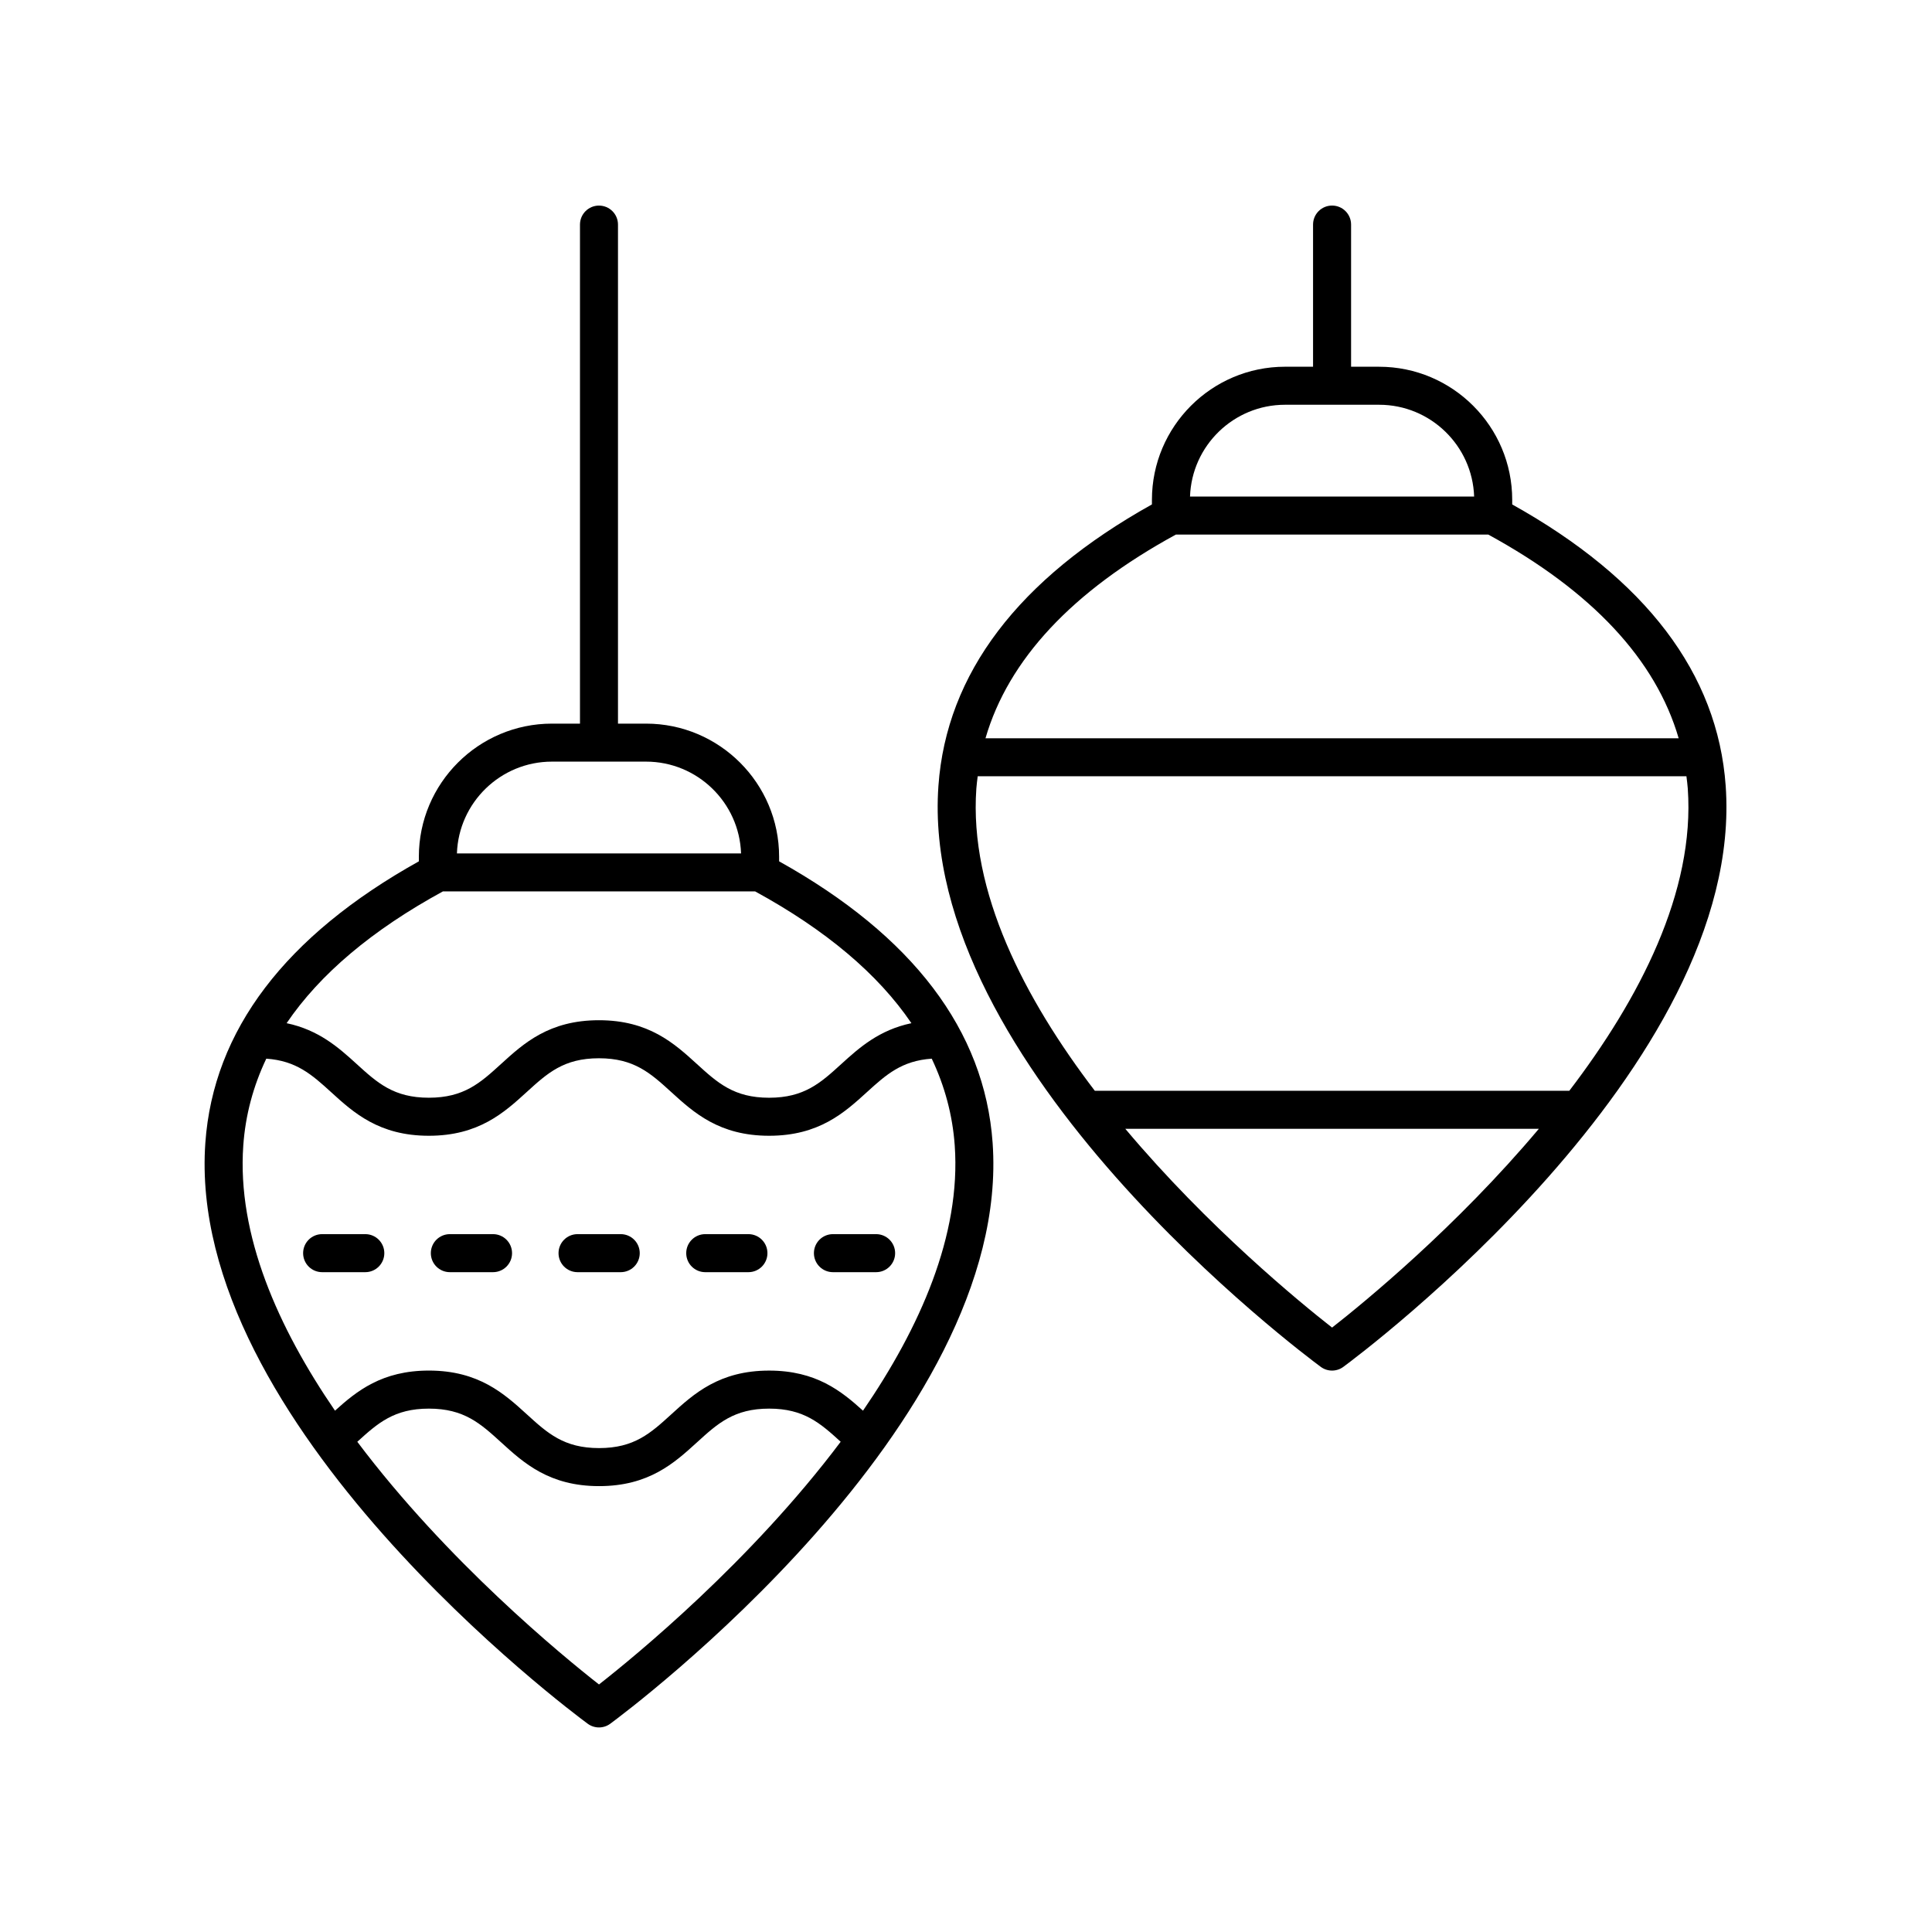 <?xml version="1.0" encoding="UTF-8"?>
<!-- Uploaded to: SVG Repo, www.svgrepo.com, Generator: SVG Repo Mixer Tools -->
<svg fill="#000000" width="800px" height="800px" version="1.1" viewBox="144 144 512 512" xmlns="http://www.w3.org/2000/svg">
 <g>
  <path d="m302.74 198.48c-2.781 0-5.039 2.254-5.039 5.039v132.25h-7.434c-19.445 0-35.266 15.824-35.266 35.266v1.227c-35.398 19.734-54.465 44.809-56.582 74.594-5.297 74.469 96.973 150.75 101.33 153.95 0.887 0.656 1.938 0.984 2.988 0.984s2.102-0.328 2.988-0.984c4.356-3.207 106.62-79.484 101.33-153.95-2.117-29.785-21.184-54.859-56.582-74.594v-1.227c0-19.445-15.82-35.266-35.266-35.266h-7.434v-132.25c0-2.785-2.254-5.035-5.039-5.035zm0 391.92c-9.582-7.5-40.234-32.609-64.051-64.316 5.406-4.918 9.754-8.785 18.969-8.785 9.324 0 13.664 3.949 19.16 8.953 5.961 5.434 12.719 11.586 25.945 11.586 13.219 0 19.969-6.156 25.93-11.586 5.488-5.004 9.824-8.953 19.141-8.953 9.207 0 13.559 3.863 18.957 8.781-23.812 31.707-54.465 56.816-64.051 64.32zm69.965-72.555c-5.719-5.168-12.418-10.625-24.871-10.625-13.219 0-19.973 6.156-25.93 11.586-5.488 5.004-9.824 8.953-19.141 8.953-9.324 0-13.664-3.949-19.16-8.961-5.961-5.426-12.719-11.582-25.941-11.582-12.457 0-19.16 5.457-24.883 10.629-15.07-21.988-26-46.523-24.305-70.297 0.57-8.027 2.629-15.691 6.094-22.988 7.934 0.543 12.07 4.223 17.145 8.844 5.957 5.434 12.715 11.586 25.938 11.586 13.219 0 19.973-6.156 25.93-11.586 5.488-5.004 9.824-8.953 19.141-8.953 9.324 0 13.664 3.949 19.16 8.953 5.961 5.434 12.719 11.586 25.945 11.586 13.227 0 19.984-6.156 25.941-11.582 5.074-4.625 9.211-8.305 17.152-8.848 3.465 7.297 5.519 14.965 6.094 22.996 1.691 23.77-9.238 48.301-24.309 70.289zm12.828-102.69c-8.547 1.789-13.828 6.496-18.551 10.797-5.492 5.008-9.832 8.961-19.16 8.961-9.324 0-13.664-3.949-19.16-8.961-5.961-5.426-12.719-11.582-25.941-11.582-13.219 0-19.973 6.156-25.93 11.586-5.488 5.004-9.824 8.953-19.141 8.953-9.32 0-13.656-3.949-19.152-8.953-4.723-4.305-10-9.012-18.543-10.801 8.828-13.012 22.664-24.688 41.41-34.918h82.762c18.738 10.234 32.578 21.906 41.406 34.918zm-45.145-44.992h-75.297c0.457-13.492 11.574-24.324 25.176-24.324h24.941c13.602 0 24.719 10.832 25.18 24.324z"/>
  <path d="m240.81 471.06h-11.441c-2.781 0-5.039 2.254-5.039 5.039 0 2.785 2.254 5.039 5.039 5.039h11.441c2.781 0 5.039-2.254 5.039-5.039 0-2.785-2.254-5.039-5.039-5.039z"/>
  <path d="m274.66 471.06h-11.445c-2.781 0-5.039 2.254-5.039 5.039 0 2.785 2.254 5.039 5.039 5.039h11.445c2.781 0 5.039-2.254 5.039-5.039 0-2.785-2.258-5.039-5.039-5.039z"/>
  <path d="m308.5 471.06h-11.445c-2.781 0-5.039 2.254-5.039 5.039 0 2.785 2.254 5.039 5.039 5.039h11.445c2.781 0 5.039-2.254 5.039-5.039 0-2.785-2.258-5.039-5.039-5.039z"/>
  <path d="m342.34 471.06h-11.445c-2.781 0-5.039 2.254-5.039 5.039 0 2.785 2.254 5.039 5.039 5.039h11.445c2.781 0 5.039-2.254 5.039-5.039 0-2.785-2.258-5.039-5.039-5.039z"/>
  <path d="m376.18 471.06h-11.445c-2.781 0-5.039 2.254-5.039 5.039 0 2.785 2.254 5.039 5.039 5.039h11.445c2.781 0 5.039-2.254 5.039-5.039 0-2.785-2.258-5.039-5.039-5.039z"/>
  <path d="m544.75 277.68v-1.223c0-19.445-15.82-35.266-35.266-35.266h-7.434v-37.676c0-2.785-2.254-5.039-5.039-5.039-2.781 0-5.039 2.254-5.039 5.039v37.672h-7.434c-19.445 0-35.266 15.824-35.266 35.266v1.223c-35.398 19.742-54.465 44.812-56.582 74.598-5.293 74.473 96.977 150.75 101.33 153.96 0.887 0.656 1.938 0.984 2.988 0.984s2.102-0.328 2.988-0.984c4.356-3.207 106.62-79.484 101.33-153.96-2.117-29.781-21.18-54.852-56.582-74.594zm-60.207-26.414h24.941c13.598 0 24.715 10.828 25.176 24.32h-75.293c0.461-13.492 11.578-24.32 25.176-24.32zm-28.91 34.395h82.762c27.484 15.004 44.391 33.117 50.469 53.988h-183.7c6.074-20.871 22.984-38.984 50.469-53.988zm41.379 210.16c-8.375-6.555-32.855-26.566-54.793-52.672h109.59c-21.938 26.105-46.414 46.117-54.793 52.672zm62.875-62.75h-125.75c-18.578-24.34-33.344-52.727-31.395-80.098 0.078-1.094 0.227-2.172 0.359-3.254h187.82c0.133 1.082 0.281 2.156 0.359 3.254 1.945 27.371-12.82 55.762-31.398 80.098z"/>
 </g>
</svg>